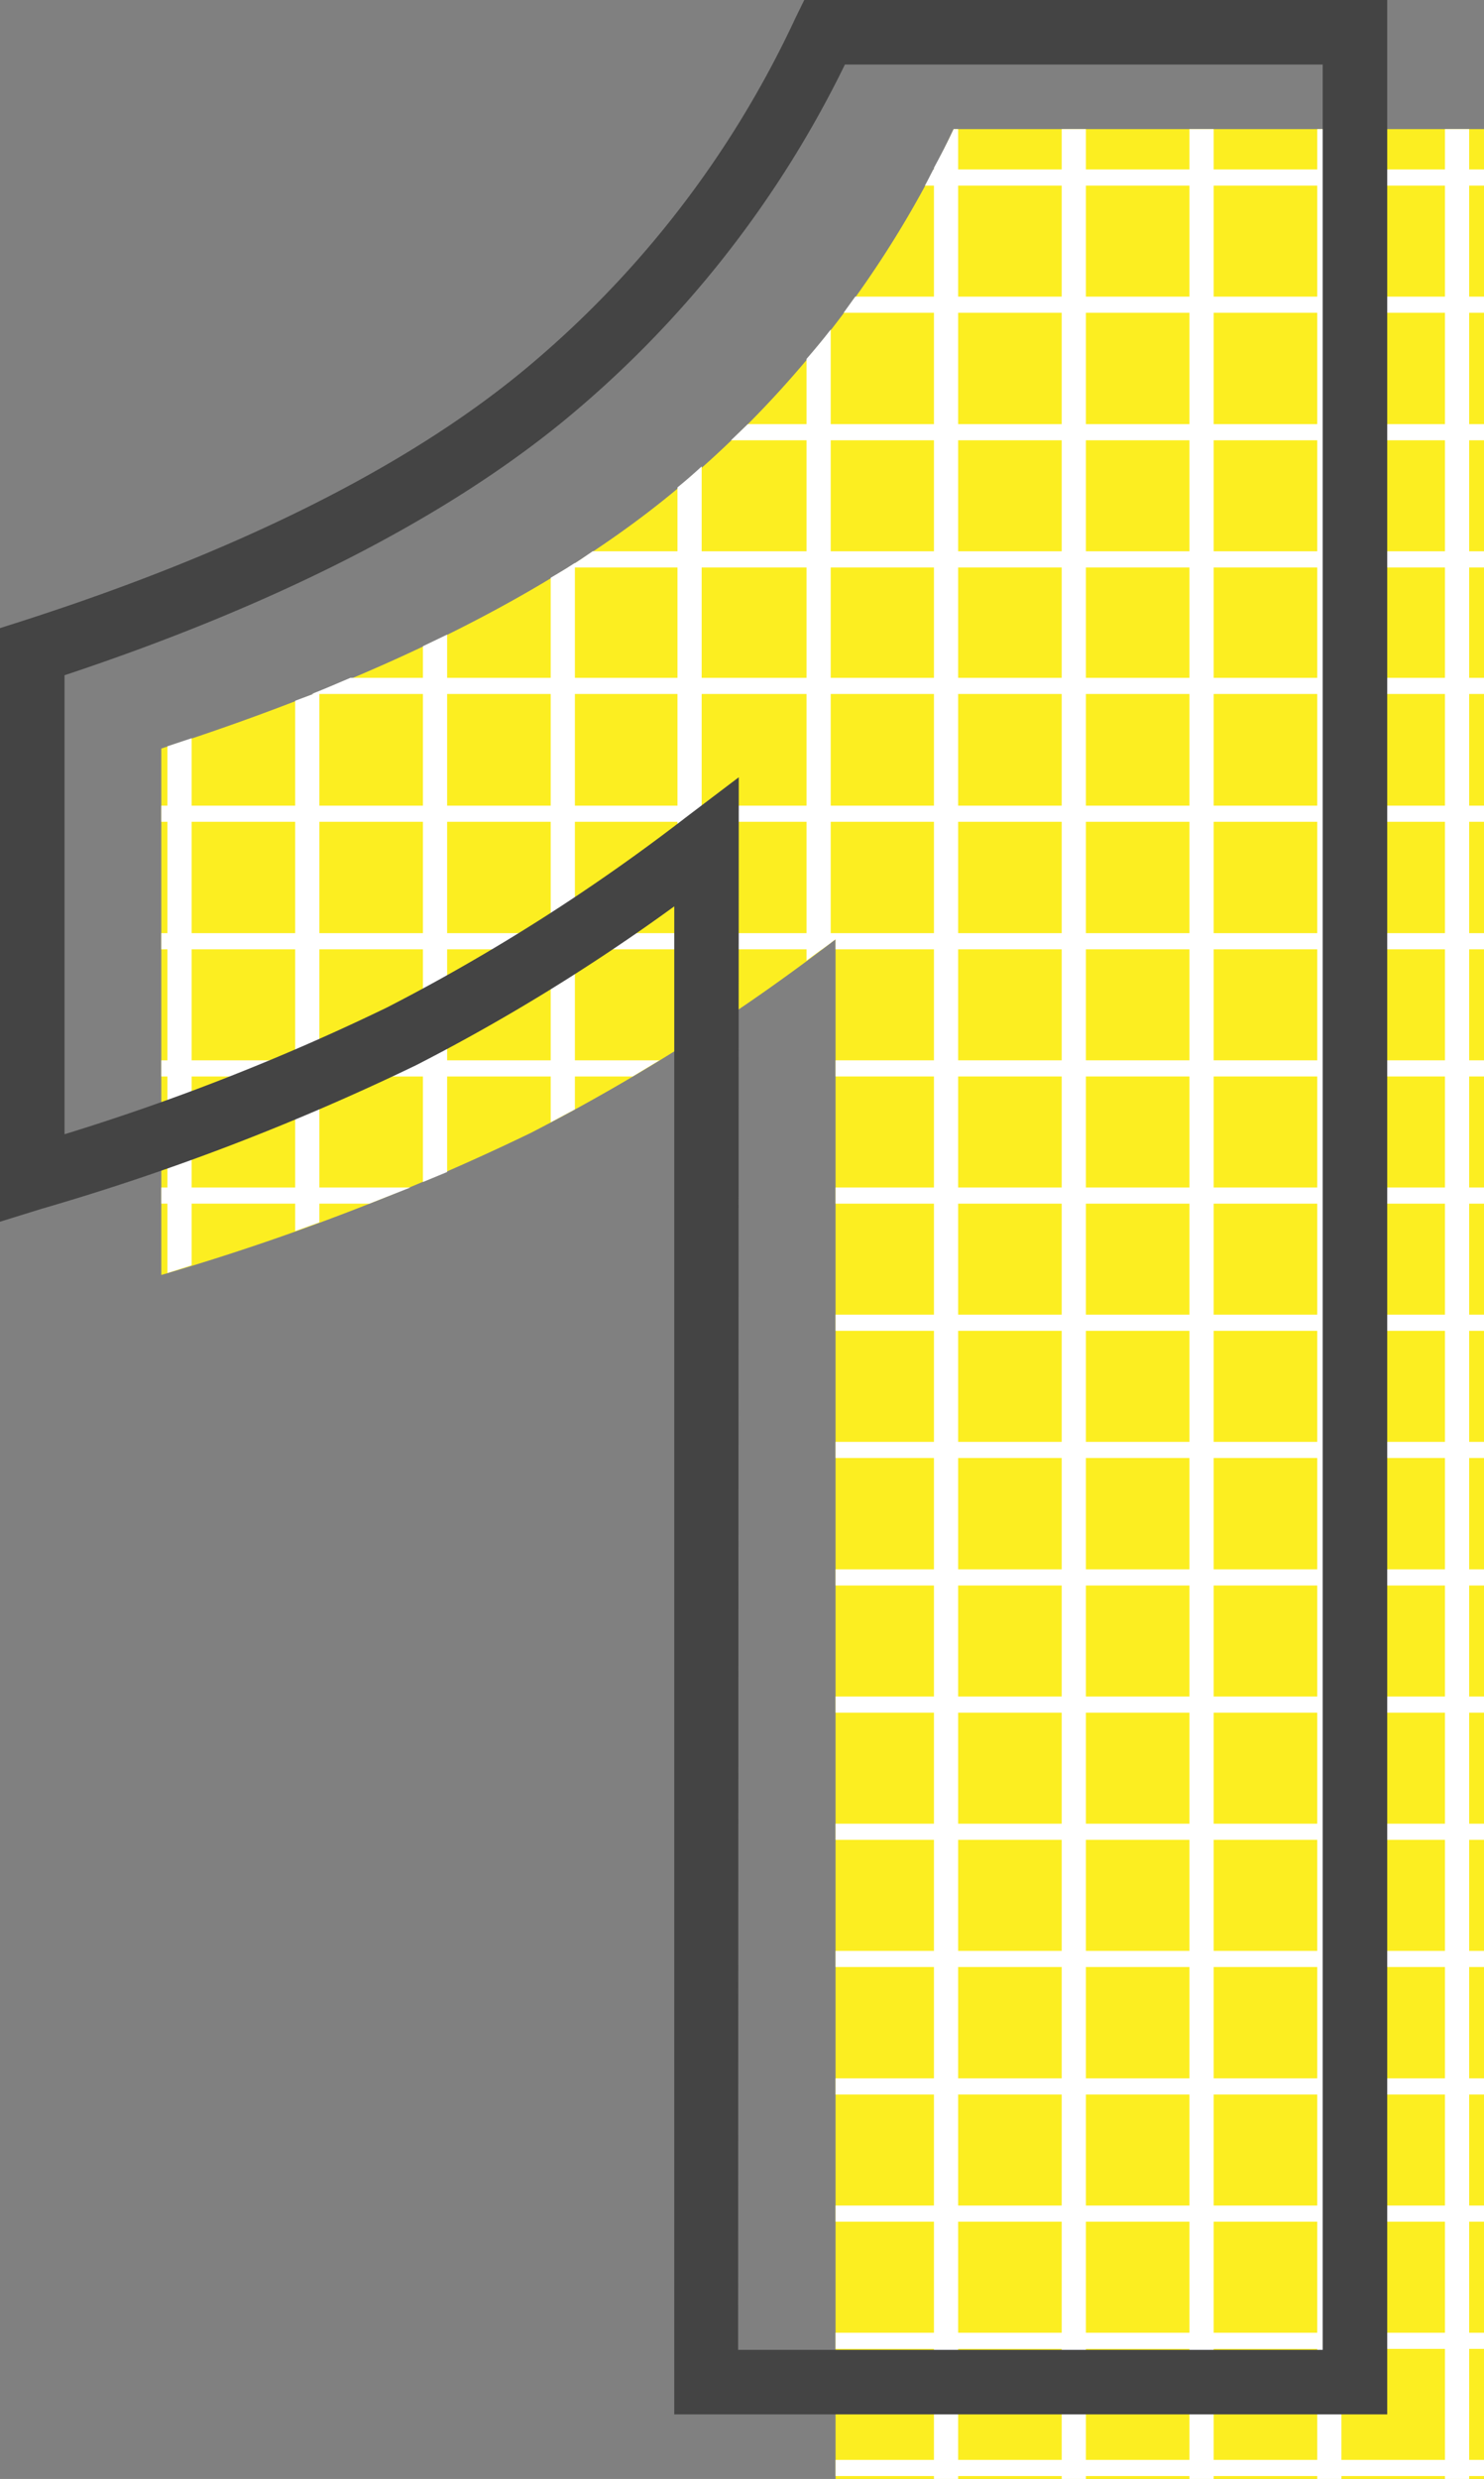 <?xml version="1.0" encoding="UTF-8" standalone="no"?><svg xmlns="http://www.w3.org/2000/svg" xmlns:xlink="http://www.w3.org/1999/xlink" fill="#444444" height="76.8" preserveAspectRatio="xMidYMid meet" version="1" viewBox="0.0 0.0 46.0 76.8" width="46" zoomAndPan="magnify"><rect x="0.0" y="0.0" width="46.0" height="76.8" fill="#808080" stroke="none"/><g data-name="Layer 2"><g data-name="Layer 1"><g id="change1_1"><path d="M46,4V76.8H25.9V29.1a61.81,61.81,0,0,1-9.45,6A73.63,73.63,0,0,1,5,39.5V23.19q10.15-3.27,15.77-7.86A32.19,32.19,0,0,0,29.56,4Z" fill="#fcee21"/></g><g id="change2_1"><path d="M46,5.25H28.93c-.09.17-.17.34-.26.5H46Z" fill="#ffffff"/></g><g id="change2_2"><path d="M46,9.19H26.51l-.36.5H46Z" fill="#ffffff"/></g><g id="change2_3"><path d="M46,13.14H23.18l-.52.5H46Z" fill="#ffffff"/></g><g id="change2_4"><path d="M46,17.08H18.37c-.25.17-.49.34-.76.5H46Z" fill="#ffffff"/></g><g id="change2_5"><path d="M46,21H10.86c-.4.17-.79.34-1.2.5H46Z" fill="#ffffff"/></g><g id="change2_6"><path d="M5 24.96H46.02V25.46H5z" fill="#ffffff"/></g><g id="change2_7"><path d="M46,28.91H5v.5H25.48l.42-.31v.31H46Z" fill="#ffffff"/></g><g id="change2_8"><path d="M25.9 32.85H46.02V33.35H25.9z" fill="#ffffff"/></g><g id="change2_9"><path d="M5,33.35H19.61l.83-.5H5Z" fill="#ffffff"/></g><g id="change2_10"><path d="M5,37.29h6.45l1.27-.5H5Z" fill="#ffffff"/></g><g id="change2_11"><path d="M25.9 36.79H46.02V37.29H25.9z" fill="#ffffff"/></g><g id="change2_12"><path d="M25.9 40.73H46.02V41.23H25.9z" fill="#ffffff"/></g><g id="change2_13"><path d="M25.9 44.67H46.02V45.17H25.9z" fill="#ffffff"/></g><g id="change2_14"><path d="M25.9 48.62H46.02V49.12H25.9z" fill="#ffffff"/></g><g id="change2_15"><path d="M25.9 52.56H46.02V53.06H25.9z" fill="#ffffff"/></g><g id="change2_16"><path d="M25.9 56.5H46.02V57H25.9z" fill="#ffffff"/></g><g id="change2_17"><path d="M25.9 60.44H46.02V60.94H25.9z" fill="#ffffff"/></g><g id="change2_18"><path d="M25.9 64.39H46.02V64.89H25.9z" fill="#ffffff"/></g><g id="change2_19"><path d="M25.9 68.33H46.02V68.83H25.9z" fill="#ffffff"/></g><g id="change2_20"><path d="M25.9 72.27H46.02V72.77H25.9z" fill="#ffffff"/></g><g id="change2_21"><path d="M25.9 76.21H46.02V76.71H25.9z" fill="#ffffff"/></g><g id="change2_22"><path d="M32.91 4H33.66V76.8H32.91z" fill="#ffffff"/></g><g id="change2_23"><path d="M9.9,21.43l-.75.28V38.14l.75-.27Z" fill="#ffffff"/></g><g id="change2_24"><path d="M29.7,4h-.14c-.19.41-.4.81-.61,1.2V76.8h.75Z" fill="#ffffff"/></g><g id="change2_25"><path d="M5.19,39.44l.75-.24V22.87l-.75.25Z" fill="#ffffff"/></g><g id="change2_26"><path d="M13.86,19.66l-.75.36v16.6l.75-.31Z" fill="#ffffff"/></g><g id="change2_27"><path d="M25,29.76l.75-.55v-19c-.24.31-.49.61-.75.91Z" fill="#ffffff"/></g><g id="change2_28"><path d="M21,32.49l.75-.5V14.45c-.24.22-.49.44-.75.65Z" fill="#ffffff"/></g><g id="change2_29"><path d="M17.07,34.77l.75-.4V17.44c-.24.16-.5.31-.75.46Z" fill="#ffffff"/></g><g id="change2_30"><path d="M40.83 4H41.58V76.8H40.83z" fill="#ffffff"/></g><g id="change2_31"><path d="M36.87 4H37.62V76.8H36.87z" fill="#ffffff"/></g><g id="change2_32"><path d="M44.79 4H45.54V76.8H44.79z" fill="#ffffff"/></g><g id="change3_1"><path d="M43,74.8H20.9V28.08a60.39,60.39,0,0,1-8,4.92A74.16,74.16,0,0,1,1.29,37.45L0,37.85V19.46l.69-.22c6.62-2.13,11.82-4.72,15.45-7.69a31.27,31.27,0,0,0,8.52-11L24.93,0H43Zm-20.12-2H41V2H26.19A33.05,33.05,0,0,1,17.4,13.1c-3.69,3-8.87,5.65-15.4,7.82V35.14a70.31,70.31,0,0,0,10-3.93,60.14,60.14,0,0,0,9.29-5.91l1.61-1.22Z"/></g></g></g></svg>